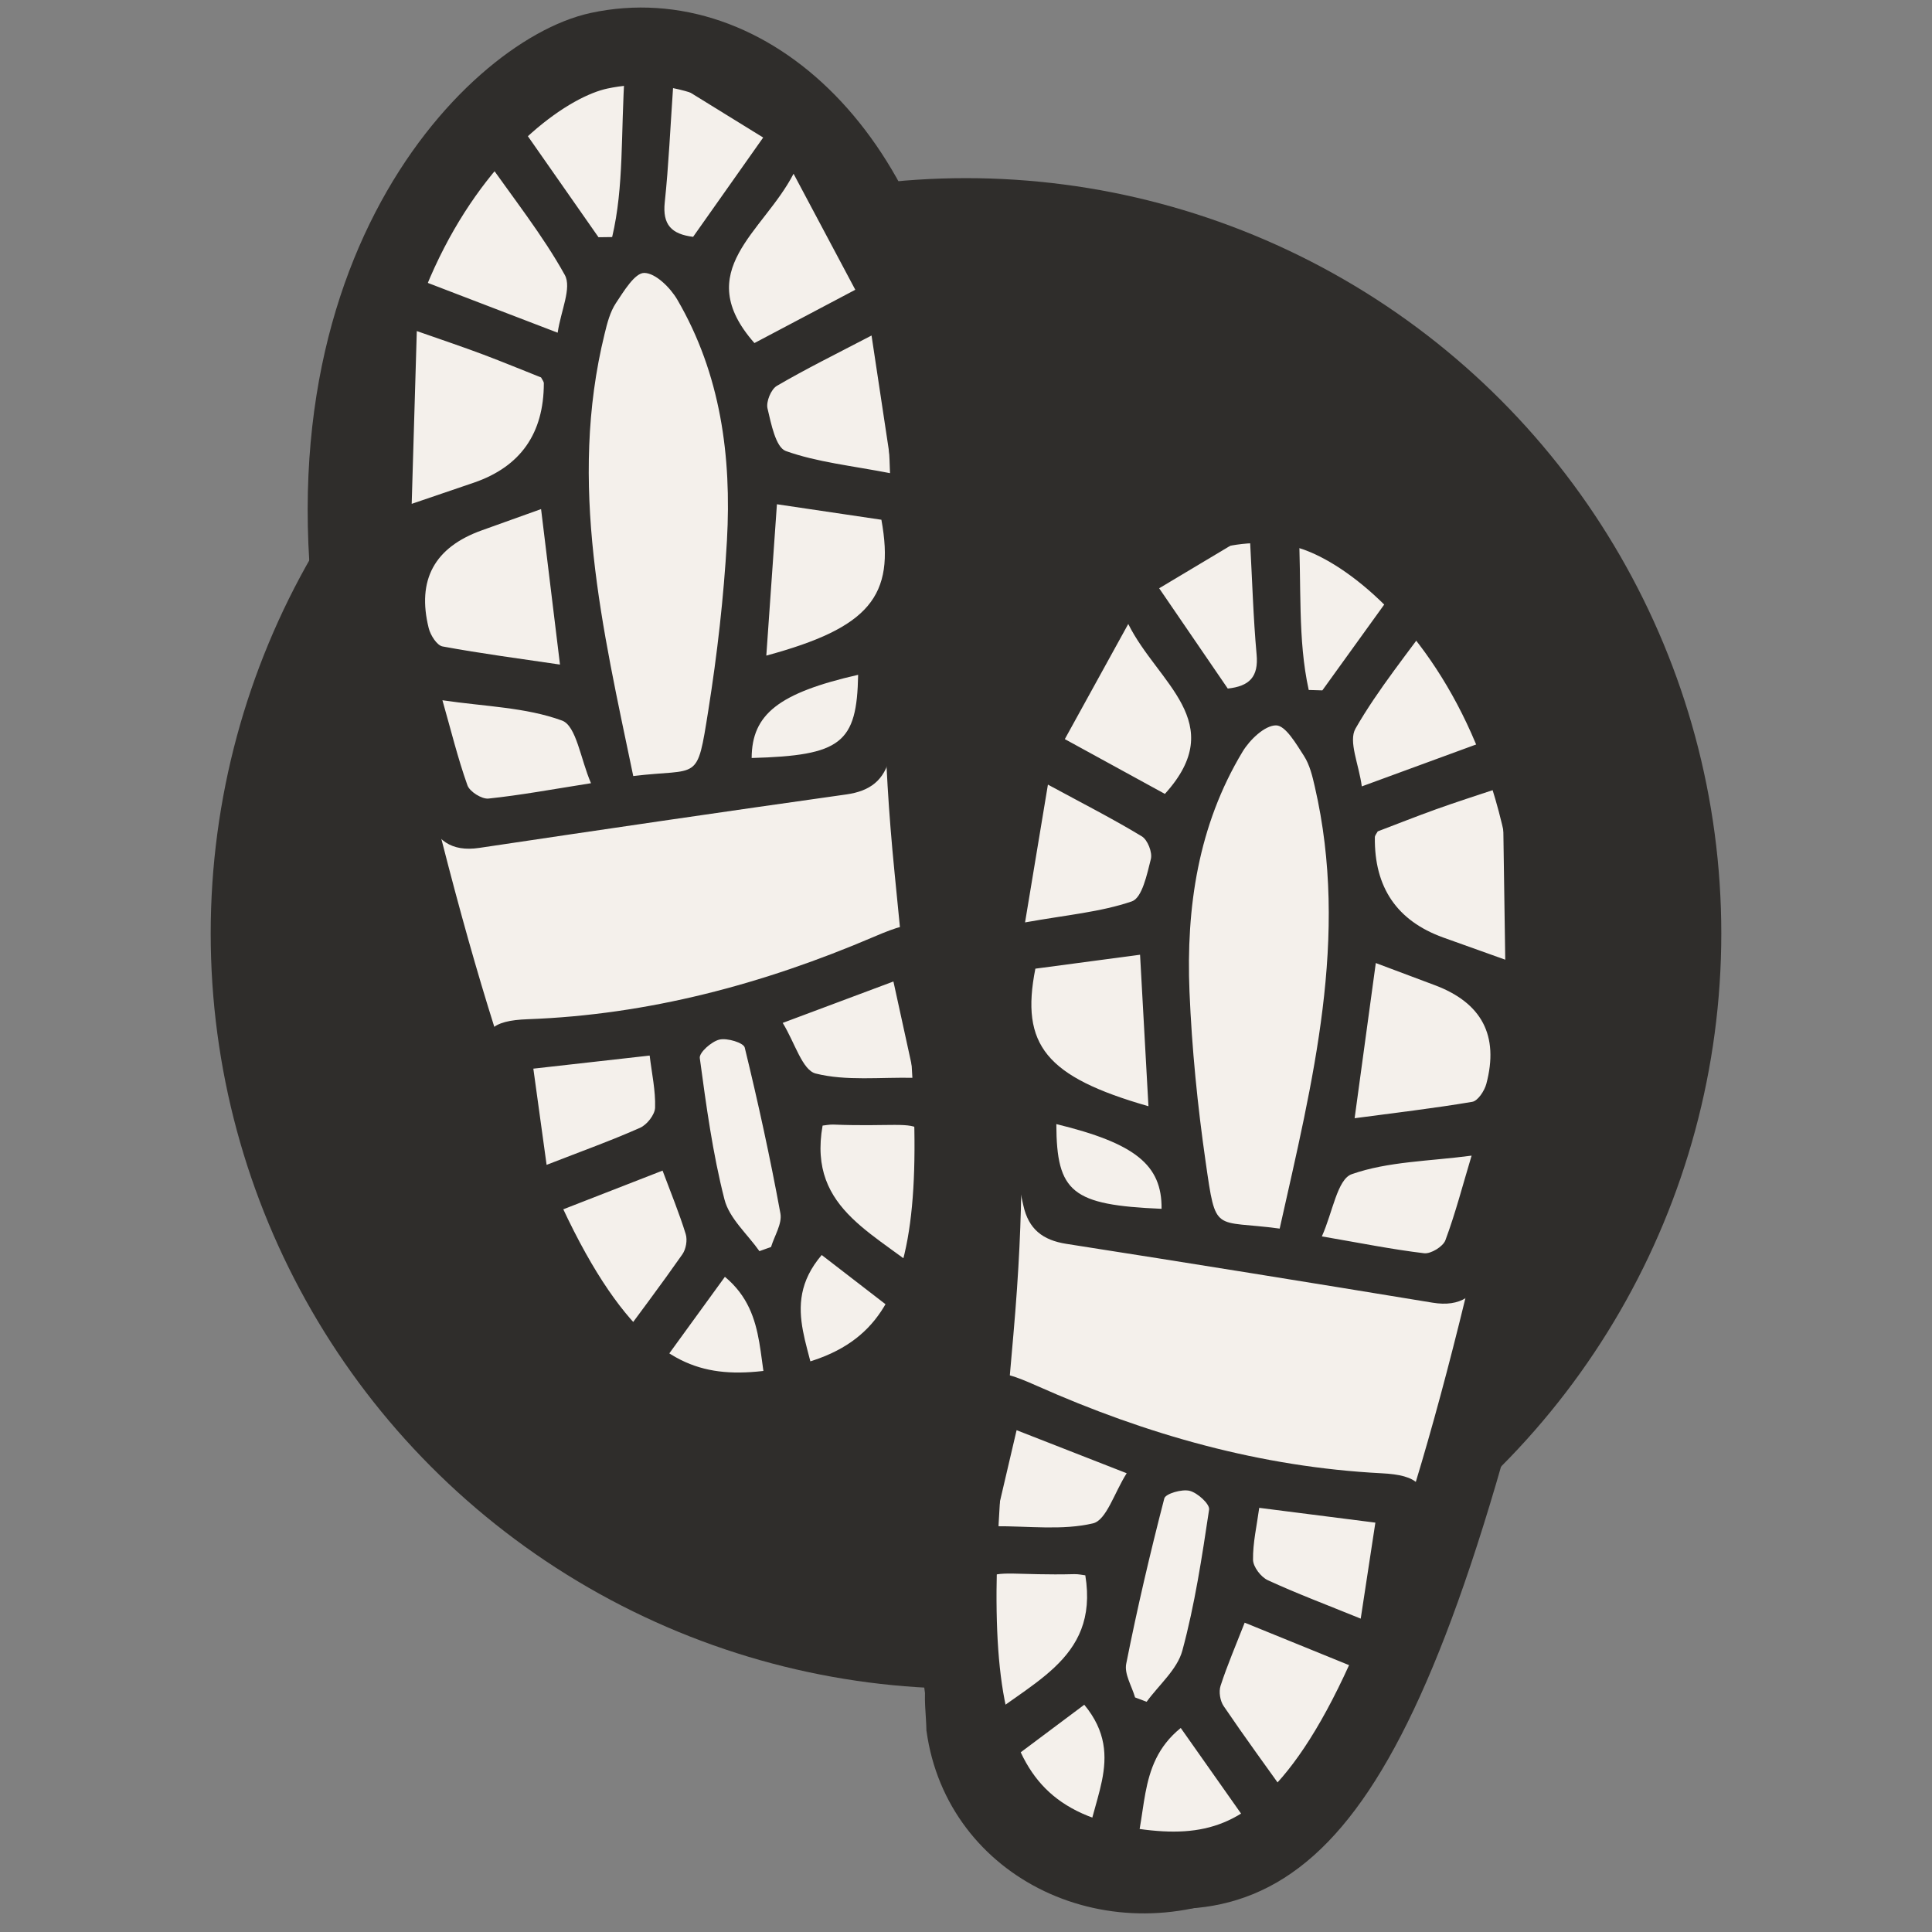 <svg width="53" height="53" viewBox="0 0 53 53" fill="none" xmlns="http://www.w3.org/2000/svg">
<rect x="0" y="0" width="53" height="53" fill="#808080" stroke="none"/>
<g clip-path="url(#clip0_23_128)">
<circle cx="26.5" cy="25.607" r="20.72" fill="#2F2D2B"/>
<path d="M10.144 19.389C14.255 37.405 17.394 39.23 21.411 38.617C27.047 37.756 26.462 32.553 25.6 23.868C24.91 16.92 25.812 15.565 25.348 11.002C24.664 4.278 20.467 0.526 16.434 1.392C13.588 2.003 7.524 7.909 10.144 19.389Z" fill="#F4F0EB" stroke="#2F2D2B" stroke-width="2.124"/>
<path d="M25.493 16.334C25.109 17.896 24.753 19.325 24.412 20.761C24.26 21.405 23.87 21.701 23.22 21.793C19.86 22.266 16.505 22.759 13.149 23.26C12.385 23.374 11.945 23.056 11.715 22.361C10.236 17.875 9.512 13.287 10.347 8.599C10.63 7.008 11.273 5.418 12.045 3.988C14.233 -0.049 18.996 0.125 21.688 2.865C24.221 5.44 25.423 8.655 25.631 12.221C25.713 13.624 25.543 15.042 25.492 16.335L25.493 16.334ZM17.371 21.289C19.193 21.068 19.113 21.487 19.431 19.488C19.676 17.945 19.854 16.385 19.942 14.828C20.071 12.519 19.771 10.264 18.582 8.223C18.391 7.894 17.985 7.491 17.675 7.487C17.415 7.484 17.113 7.99 16.896 8.315C16.736 8.557 16.657 8.864 16.587 9.154C15.575 13.267 16.53 17.243 17.372 21.29L17.371 21.289ZM11.434 9.082C11.385 10.718 11.341 12.219 11.294 13.822C11.99 13.585 12.498 13.412 13.005 13.239C14.278 12.8 14.916 11.893 14.919 10.518C14.92 10.465 14.871 10.412 14.843 10.354C14.319 10.147 13.792 9.928 13.261 9.728C12.73 9.528 12.195 9.348 11.434 9.082V9.082ZM14.845 13.965C14.233 14.184 13.729 14.366 13.222 14.547C11.918 15.012 11.431 15.908 11.761 17.233C11.81 17.427 11.986 17.706 12.142 17.734C13.197 17.929 14.264 18.069 15.362 18.231C15.194 16.855 15.025 15.468 14.843 13.965L14.845 13.965ZM21.022 17.985C23.841 17.221 24.564 16.361 24.179 14.258L21.313 13.833C21.215 15.236 21.121 16.576 21.022 17.985V17.985ZM15.298 9.127C15.387 8.522 15.689 7.897 15.494 7.543C14.891 6.454 14.101 5.467 13.229 4.22C12.682 5.499 12.214 6.594 11.718 7.754C12.994 8.243 14.072 8.656 15.298 9.127V9.127ZM23.909 9.204C22.95 9.705 22.114 10.116 21.312 10.585C21.151 10.679 21.011 11.022 21.055 11.205C21.154 11.624 21.28 12.273 21.558 12.373C22.414 12.679 23.347 12.772 24.48 12.992C24.276 11.636 24.099 10.47 23.909 9.206L23.909 9.204ZM21.769 4.767C20.941 6.374 18.946 7.425 20.696 9.411C21.575 8.946 22.471 8.472 23.463 7.949C22.918 6.925 22.402 5.954 21.77 4.767L21.769 4.767ZM16.212 21.484C15.926 20.825 15.812 19.912 15.418 19.767C14.422 19.402 13.299 19.382 12.137 19.21C12.368 20.017 12.556 20.794 12.823 21.543C12.885 21.717 13.215 21.925 13.399 21.907C14.279 21.815 15.152 21.653 16.211 21.486L16.212 21.484ZM16.42 6.508L16.793 6.503C17.121 5.114 17.027 3.673 17.14 1.958C15.993 2.402 15.076 2.757 14.069 3.147C14.949 4.405 15.684 5.458 16.42 6.51L16.42 6.508ZM18.474 2.253C18.386 3.528 18.343 4.542 18.236 5.55C18.171 6.165 18.422 6.424 19.014 6.497C19.64 5.609 20.254 4.74 20.936 3.773C20.125 3.272 19.4 2.824 18.474 2.253V2.253ZM20.62 20.794C23.078 20.726 23.507 20.39 23.541 18.512C21.37 19.008 20.625 19.59 20.62 20.794V20.794Z" fill="#2F2D2B"/>
<path d="M26.859 35.214C26.236 39.275 21.708 41.348 17.831 39.373C16.033 38.456 14.969 36.978 14.495 35.108C14.001 33.165 13.661 31.18 13.325 29.202C13.165 28.255 13.497 27.996 14.477 27.96C17.79 27.839 20.937 26.997 23.973 25.699C25.248 25.153 25.486 25.214 25.736 26.592C26.175 29.007 26.532 31.439 26.892 33.869C26.957 34.307 26.874 34.766 26.861 35.216L26.859 35.214ZM16.72 37.144C17.522 36.057 18.135 35.245 18.718 34.411C18.818 34.27 18.862 34.019 18.811 33.855C18.637 33.289 18.409 32.737 18.176 32.113C17.223 32.484 16.284 32.851 15.197 33.274C15.701 34.558 16.168 35.739 16.72 37.144V37.144ZM25.593 35.164C25.598 34.441 25.646 33.992 25.596 33.552C25.222 30.24 25.957 30.975 22.862 30.85C22.749 30.846 22.635 30.872 22.566 30.878C22.144 33.246 24.129 33.844 25.593 35.164V35.164ZM20.834 34.322C20.941 34.284 21.045 34.245 21.152 34.208C21.245 33.901 21.46 33.57 21.409 33.289C21.129 31.762 20.797 30.244 20.43 28.737C20.399 28.606 19.948 28.468 19.735 28.519C19.519 28.571 19.177 28.874 19.197 29.025C19.373 30.326 19.55 31.637 19.874 32.904C20.007 33.424 20.503 33.853 20.834 34.324L20.834 34.322ZM22.542 34.428C21.312 35.869 22.435 37.147 22.431 38.566C23.68 38.123 24.594 37.544 25.12 36.417C24.241 35.739 23.415 35.102 22.544 34.43L22.542 34.428ZM19.885 35.028C19.144 36.048 18.5 36.935 17.83 37.858C18.907 38.451 19.91 39.006 21.23 38.761C20.699 37.537 21.141 36.071 19.886 35.026L19.885 35.028ZM14.995 31.955C15.95 31.583 16.766 31.29 17.558 30.939C17.748 30.855 17.965 30.579 17.971 30.386C17.986 29.919 17.881 29.45 17.822 28.957C16.744 29.078 15.741 29.191 14.631 29.316C14.752 30.193 14.864 31.007 14.995 31.957L14.995 31.955ZM21.472 28.061C21.807 28.608 22.009 29.357 22.377 29.45C23.214 29.66 24.134 29.547 25.087 29.568C24.877 28.608 24.698 27.792 24.509 26.925C23.541 27.287 22.62 27.633 21.472 28.061V28.061Z" fill="#2F2D2B"/>
<path d="M42.147 31.871C38.237 49.932 35.119 51.792 31.096 51.223C25.451 50.426 25.977 45.217 26.742 36.522C27.354 29.567 26.437 28.222 26.85 23.654C27.459 16.923 31.614 13.124 35.656 13.945C38.509 14.524 44.639 20.362 42.147 31.871Z" fill="#F4F0EB" stroke="#2F2D2B" stroke-width="2.124"/>
<path d="M27.059 28.63C27.419 30.198 27.755 31.632 28.074 33.072C28.217 33.718 28.603 34.02 29.251 34.122C32.603 34.645 35.952 35.186 39.299 35.736C40.062 35.862 40.506 35.55 40.747 34.858C42.291 30.395 43.082 25.818 42.316 21.118C42.056 19.523 41.437 17.924 40.686 16.483C38.557 12.414 33.792 12.518 31.061 15.218C28.49 17.756 27.241 20.953 26.981 24.516C26.878 25.917 27.027 27.338 27.059 28.632L27.059 28.63ZM35.107 33.704C33.288 33.456 33.362 33.876 33.074 31.873C32.851 30.326 32.696 28.764 32.631 27.206C32.536 24.895 32.868 22.644 34.087 20.621C34.283 20.295 34.695 19.898 35.006 19.899C35.265 19.899 35.56 20.41 35.772 20.738C35.929 20.983 36.003 21.291 36.069 21.582C37.02 25.709 36.007 29.67 35.105 33.704L35.107 33.704ZM41.223 21.585C41.247 23.221 41.269 24.723 41.293 26.327C40.6 26.079 40.095 25.899 39.59 25.718C38.324 25.261 37.699 24.345 37.716 22.97C37.716 22.916 37.766 22.864 37.795 22.807C38.322 22.607 38.852 22.396 39.386 22.204C39.919 22.012 40.458 21.84 41.223 21.585V21.585ZM37.74 26.418C38.348 26.646 38.85 26.835 39.355 27.024C40.651 27.508 41.125 28.41 40.775 29.73C40.724 29.923 40.543 30.2 40.388 30.226C39.33 30.405 38.26 30.529 37.161 30.676C37.349 29.302 37.538 27.918 37.742 26.418L37.74 26.418ZM31.505 30.347C28.697 29.541 27.987 28.671 28.403 26.573L31.275 26.191C31.352 27.596 31.427 28.937 31.505 30.347V30.347ZM37.358 21.573C37.278 20.968 36.985 20.337 37.185 19.987C37.804 18.907 38.608 17.931 39.499 16.698C40.026 17.984 40.479 19.086 40.958 20.253C39.675 20.723 38.59 21.12 37.358 21.573V21.573ZM28.747 21.524C29.698 22.039 30.528 22.462 31.323 22.943C31.482 23.039 31.618 23.385 31.571 23.567C31.466 23.985 31.331 24.631 31.051 24.727C30.191 25.021 29.256 25.1 28.12 25.304C28.344 23.951 28.538 22.788 28.747 21.526L28.747 21.524ZM30.952 17.119C31.756 18.738 33.735 19.818 31.956 21.779C31.084 21.3 30.195 20.814 29.211 20.276C29.771 19.26 30.301 18.297 30.95 17.119L30.952 17.119ZM36.263 33.916C36.558 33.261 36.685 32.35 37.082 32.211C38.083 31.86 39.206 31.857 40.37 31.702C40.128 32.505 39.928 33.28 39.651 34.024C39.586 34.197 39.253 34.401 39.069 34.38C38.19 34.275 37.321 34.1 36.264 33.918L36.263 33.916ZM36.274 18.939L35.902 18.928C35.594 17.534 35.709 16.094 35.621 14.379C36.761 14.839 37.673 15.208 38.674 15.612C37.776 16.858 37.026 17.899 36.275 18.94L36.274 18.939ZM34.283 14.653C34.353 15.929 34.38 16.944 34.472 17.954C34.529 18.57 34.274 18.825 33.681 18.889C33.068 17.993 32.467 17.115 31.799 16.138C32.617 15.649 33.349 15.211 34.283 14.653V14.653ZM31.865 33.161C29.409 33.057 28.985 32.715 28.978 30.837C31.141 31.364 31.878 31.957 31.865 33.161V33.161Z" fill="#2F2D2B"/>
<path d="M25.417 47.488C25.98 51.557 30.477 53.697 34.383 51.778C36.195 50.888 37.279 49.425 37.781 47.563C38.304 45.627 38.673 43.648 39.037 41.674C39.211 40.73 38.884 40.466 37.904 40.416C34.593 40.246 31.458 39.358 28.442 38.016C27.175 37.451 26.936 37.509 26.666 38.883C26.191 41.292 25.8 43.718 25.404 46.142C25.332 46.58 25.408 47.039 25.415 47.49L25.417 47.488ZM35.527 49.566C34.741 48.467 34.14 47.646 33.569 46.804C33.471 46.662 33.43 46.41 33.483 46.247C33.666 45.684 33.902 45.135 34.145 44.514C35.092 44.9 36.026 45.28 37.106 45.719C36.583 46.995 36.099 48.169 35.527 49.566V49.566ZM26.683 47.456C26.689 46.733 26.648 46.284 26.704 45.845C27.127 42.538 26.381 43.263 29.478 43.183C29.591 43.181 29.704 43.208 29.773 43.215C30.16 45.589 28.166 46.158 26.683 47.456V47.456ZM31.454 46.684C31.348 46.645 31.244 46.604 31.138 46.565C31.05 46.257 30.839 45.923 30.895 45.643C31.197 44.12 31.551 42.607 31.94 41.106C31.973 40.975 32.426 40.843 32.638 40.898C32.853 40.953 33.191 41.261 33.169 41.412C32.974 42.71 32.777 44.018 32.435 45.281C32.294 45.799 31.793 46.22 31.454 46.686L31.454 46.684ZM29.744 46.765C30.953 48.224 29.812 49.486 29.795 50.905C28.552 50.443 27.647 49.851 27.138 48.716C28.027 48.051 28.862 47.426 29.743 46.767L29.744 46.765ZM32.392 47.404C33.118 48.435 33.75 49.331 34.406 50.263C33.32 50.841 32.31 51.382 30.993 51.116C31.542 49.901 31.121 48.428 32.392 47.402L32.392 47.404ZM37.327 44.403C36.378 44.017 35.566 43.712 34.779 43.349C34.591 43.263 34.378 42.984 34.374 42.791C34.367 42.324 34.478 41.855 34.544 41.364C35.621 41.5 36.622 41.629 37.73 41.77C37.596 42.645 37.472 43.457 37.328 44.405L37.327 44.403ZM30.908 40.415C30.565 40.956 30.352 41.703 29.983 41.79C29.143 41.988 28.225 41.862 27.272 41.868C27.495 40.911 27.687 40.098 27.888 39.234C28.85 39.61 29.766 39.969 30.908 40.415V40.415Z" fill="#2F2D2B"/>
</g>
<defs>
<clipPath id="clip0_23_128">
<rect width="53" height="53" fill="white"/>
</clipPath>
</defs>
</svg>

